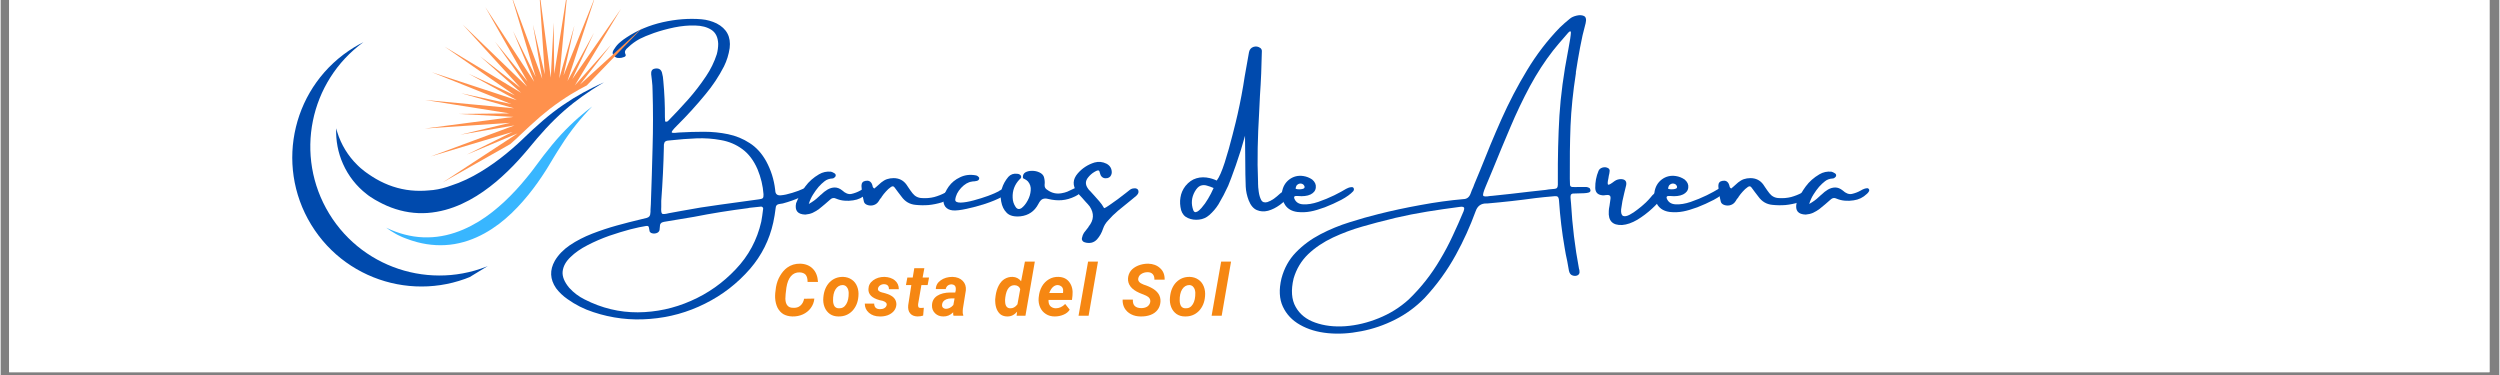 <svg version="1.0" preserveAspectRatio="xMidYMid meet" height="45" viewBox="0 0 224.88 33.75" zoomAndPan="magnify" width="300" xmlns:xlink="http://www.w3.org/1999/xlink" xmlns="http://www.w3.org/2000/svg"><rect x="0" y="0" width="224.88" height="33.75" fill="#808080" stroke="none"/><defs><g></g><clipPath id="d93844f136"><path clip-rule="nonzero" d="M 0.766 0 L 223.992 0 L 223.992 33.5 L 0.766 33.5 Z M 0.766 0"></path></clipPath><clipPath id="2d467bb076"><path clip-rule="nonzero" d="M 30 7 L 55 7 L 55 20 L 30 20 Z M 30 7"></path></clipPath><clipPath id="b0c8fc6458"><path clip-rule="nonzero" d="M 21.895 10.297 L 51.766 -7.922 L 63.785 11.781 L 33.91 30 Z M 21.895 10.297"></path></clipPath><clipPath id="a88f87a479"><path clip-rule="nonzero" d="M 21.895 10.297 L 51.766 -7.922 L 63.785 11.781 L 33.91 30 Z M 21.895 10.297"></path></clipPath><clipPath id="f2f0ef2846"><path clip-rule="nonzero" d="M 34 9 L 54 9 L 54 23 L 34 23 Z M 34 9"></path></clipPath><clipPath id="e3fbdc8720"><path clip-rule="nonzero" d="M 21.895 10.297 L 51.766 -7.922 L 63.785 11.781 L 33.91 30 Z M 21.895 10.297"></path></clipPath><clipPath id="6ecfbcd2e3"><path clip-rule="nonzero" d="M 21.895 10.297 L 51.766 -7.922 L 63.785 11.781 L 33.91 30 Z M 21.895 10.297"></path></clipPath><clipPath id="b5982e6605"><path clip-rule="nonzero" d="M 38 0 L 58 0 L 58 17 L 38 17 Z M 38 0"></path></clipPath><clipPath id="3feaa18775"><path clip-rule="nonzero" d="M 21.895 10.297 L 51.766 -7.922 L 63.785 11.781 L 33.91 30 Z M 21.895 10.297"></path></clipPath><clipPath id="0856ef2644"><path clip-rule="nonzero" d="M 21.895 10.297 L 51.766 -7.922 L 63.785 11.781 L 33.91 30 Z M 21.895 10.297"></path></clipPath><clipPath id="e11e0e3976"><path clip-rule="nonzero" d="M 26 3 L 45 3 L 45 26 L 26 26 Z M 26 3"></path></clipPath><clipPath id="10a776916d"><path clip-rule="nonzero" d="M 21.895 10.297 L 51.766 -7.922 L 63.785 11.781 L 33.91 30 Z M 21.895 10.297"></path></clipPath><clipPath id="f538dff6af"><path clip-rule="nonzero" d="M 21.895 10.297 L 51.766 -7.922 L 63.785 11.781 L 33.91 30 Z M 21.895 10.297"></path></clipPath></defs><g clip-path="url(#d93844f136)"><path fill-rule="nonzero" fill-opacity="1" d="M 0.766 0 L 224.113 0 L 224.113 33.5 L 0.766 33.5 Z M 0.766 0" fill="#ffffff"></path><path fill-rule="nonzero" fill-opacity="1" d="M 0.766 0 L 224.113 0 L 224.113 33.5 L 0.766 33.5 Z M 0.766 0" fill="#ffffff"></path></g><g fill-opacity="1" fill="#004aad"><g transform="translate(55.344, 20.062)"><g><path d="M 17.328 -3.109 C 17.391 -3.023 17.391 -2.914 17.328 -2.781 C 17.266 -2.645 17.008 -2.477 16.562 -2.281 C 16.125 -2.082 15.617 -1.906 15.047 -1.75 C 14.953 -1.738 14.852 -1.723 14.75 -1.703 C 14.531 -1.68 14.414 -1.562 14.406 -1.344 C 14.352 -0.895 14.281 -0.457 14.188 -0.031 C 13.844 1.531 13.148 2.914 12.109 4.125 C 10.961 5.445 9.609 6.492 8.047 7.266 C 6.492 8.047 4.844 8.504 3.094 8.641 C 1.352 8.785 -0.344 8.582 -2 8.031 C -2.844 7.758 -3.617 7.367 -4.328 6.859 C -4.734 6.578 -5.078 6.25 -5.359 5.875 C -5.91 5.07 -5.945 4.25 -5.469 3.406 C -5.156 2.875 -4.703 2.406 -4.109 2 C -3.516 1.602 -2.848 1.258 -2.109 0.969 C -1.379 0.688 -0.641 0.441 0.109 0.234 C 0.867 0.023 1.578 -0.156 2.234 -0.312 C 2.43 -0.363 2.625 -0.41 2.812 -0.453 C 3.02 -0.516 3.125 -0.648 3.125 -0.859 C 3.125 -0.898 3.129 -0.945 3.141 -1 C 3.141 -1.062 3.141 -1.117 3.141 -1.172 C 3.148 -1.336 3.16 -1.508 3.172 -1.688 C 3.234 -3.383 3.285 -5.082 3.328 -6.781 C 3.379 -8.477 3.379 -10.176 3.328 -11.875 C 3.328 -12.195 3.305 -12.52 3.266 -12.844 C 3.242 -13.02 3.223 -13.195 3.203 -13.375 C 3.18 -13.656 3.273 -13.82 3.484 -13.875 C 3.848 -13.957 4.078 -13.844 4.172 -13.531 C 4.242 -13.281 4.285 -13.02 4.297 -12.75 C 4.398 -11.676 4.445 -10.598 4.438 -9.516 C 4.438 -9.43 4.441 -9.344 4.453 -9.25 C 4.453 -9.207 4.453 -9.172 4.453 -9.141 C 4.504 -9.109 4.551 -9.098 4.594 -9.109 C 4.633 -9.117 4.672 -9.133 4.703 -9.156 C 5.328 -9.789 5.93 -10.438 6.516 -11.094 C 7.098 -11.75 7.641 -12.453 8.141 -13.203 C 8.555 -13.816 8.879 -14.477 9.109 -15.188 C 9.191 -15.5 9.234 -15.812 9.234 -16.125 C 9.211 -16.707 9.008 -17.125 8.625 -17.375 C 8.238 -17.625 7.75 -17.754 7.156 -17.766 C 6.562 -17.785 5.938 -17.727 5.281 -17.594 C 4.625 -17.457 4.016 -17.289 3.453 -17.094 C 2.898 -16.895 2.473 -16.719 2.172 -16.562 C 1.785 -16.352 1.441 -16.102 1.141 -15.812 C 1.129 -15.812 1.117 -15.801 1.109 -15.781 C 1.004 -15.707 0.926 -15.617 0.875 -15.516 C 0.82 -15.41 0.832 -15.285 0.906 -15.141 C 0.926 -15.086 0.914 -15.039 0.875 -15 C 0.832 -14.957 0.785 -14.93 0.734 -14.922 C 0.609 -14.867 0.477 -14.844 0.344 -14.844 C 0.113 -14.82 -0.066 -14.91 -0.203 -15.109 C -0.266 -15.211 -0.281 -15.312 -0.25 -15.406 C -0.219 -15.5 -0.172 -15.586 -0.109 -15.672 C -0.109 -15.68 -0.102 -15.688 -0.094 -15.688 C 0.039 -15.906 0.203 -16.094 0.391 -16.25 C 0.578 -16.414 0.781 -16.566 1 -16.703 C 1.957 -17.336 3.035 -17.789 4.234 -18.062 C 5.43 -18.332 6.598 -18.422 7.734 -18.328 C 8.211 -18.285 8.664 -18.16 9.094 -17.953 C 10 -17.484 10.391 -16.742 10.266 -15.734 C 10.18 -15.148 10.008 -14.598 9.75 -14.078 C 9.289 -13.18 8.734 -12.344 8.078 -11.562 C 7.273 -10.582 6.422 -9.645 5.516 -8.75 C 5.191 -8.426 5.035 -8.227 5.047 -8.156 C 5.066 -8.094 5.238 -8.082 5.562 -8.125 C 5.625 -8.125 5.695 -8.129 5.781 -8.141 C 6.488 -8.18 7.211 -8.203 7.953 -8.203 C 8.703 -8.203 9.426 -8.129 10.125 -7.984 C 10.832 -7.836 11.477 -7.57 12.062 -7.188 C 12.656 -6.812 13.148 -6.27 13.547 -5.562 C 13.984 -4.758 14.254 -3.906 14.359 -3 C 14.367 -2.945 14.375 -2.895 14.375 -2.844 C 14.406 -2.582 14.566 -2.461 14.859 -2.484 C 15.148 -2.504 15.492 -2.578 15.891 -2.703 C 16.297 -2.828 16.617 -2.945 16.859 -3.062 C 17.109 -3.176 17.266 -3.191 17.328 -3.109 Z M 13.281 -1.266 C 13.289 -1.328 13.273 -1.375 13.234 -1.406 C 13.203 -1.445 13.156 -1.469 13.094 -1.469 C 12.738 -1.438 12.391 -1.398 12.047 -1.359 C 12.004 -1.348 11.957 -1.336 11.906 -1.328 C 10.25 -1.117 8.633 -0.859 7.062 -0.547 C 6.164 -0.391 5.258 -0.238 4.344 -0.094 C 4.094 -0.051 3.973 0.094 3.984 0.344 C 3.973 0.457 3.961 0.562 3.953 0.656 C 3.91 0.789 3.816 0.879 3.672 0.922 C 3.516 0.973 3.359 0.969 3.203 0.906 C 3.129 0.863 3.082 0.816 3.062 0.766 C 3.051 0.711 3.039 0.656 3.031 0.594 C 3.031 0.562 3.023 0.535 3.016 0.516 C 3.004 0.398 2.977 0.328 2.938 0.297 C 2.895 0.266 2.82 0.258 2.719 0.281 C 2.375 0.332 1.91 0.43 1.328 0.578 C 0.742 0.734 0.113 0.926 -0.562 1.156 C -1.238 1.395 -1.891 1.676 -2.516 2 C -3.141 2.32 -3.656 2.68 -4.062 3.078 C -4.477 3.473 -4.711 3.898 -4.766 4.359 C -4.816 4.816 -4.617 5.312 -4.172 5.844 C -3.773 6.281 -3.312 6.629 -2.781 6.891 C -1.25 7.672 0.344 8.055 2 8.047 C 3.656 8.035 5.25 7.691 6.781 7.016 C 8.312 6.348 9.656 5.398 10.812 4.172 C 11.969 2.961 12.734 1.535 13.109 -0.109 C 13.172 -0.453 13.223 -0.805 13.266 -1.172 C 13.266 -1.203 13.27 -1.234 13.281 -1.266 Z M 12.922 -2.125 C 13.086 -2.145 13.195 -2.18 13.25 -2.234 C 13.301 -2.297 13.32 -2.41 13.312 -2.578 C 13.258 -3.336 13.082 -4.082 12.781 -4.812 C 12.438 -5.613 11.977 -6.223 11.406 -6.641 C 10.844 -7.055 10.203 -7.328 9.484 -7.453 C 8.773 -7.586 8.035 -7.641 7.266 -7.609 C 6.504 -7.578 5.754 -7.52 5.016 -7.438 C 4.898 -7.426 4.789 -7.414 4.688 -7.406 C 4.531 -7.383 4.43 -7.32 4.391 -7.219 C 4.348 -7.113 4.332 -6.992 4.344 -6.859 C 4.344 -6.836 4.344 -6.82 4.344 -6.812 C 4.312 -5.281 4.234 -3.672 4.109 -1.984 C 4.109 -1.973 4.109 -1.945 4.109 -1.906 C 4.109 -1.789 4.109 -1.633 4.109 -1.438 C 4.086 -1.094 4.113 -0.891 4.188 -0.828 C 4.258 -0.773 4.461 -0.789 4.797 -0.875 C 5.172 -0.938 5.539 -1.004 5.906 -1.078 C 7.062 -1.297 8.227 -1.484 9.406 -1.641 C 10.57 -1.797 11.742 -1.957 12.922 -2.125 Z M 12.922 -2.125"></path></g></g></g><g fill-opacity="1" fill="#004aad"><g transform="translate(72.291, 20.062)"><g><path d="M 5.688 -3.125 C 5.727 -3.113 5.758 -3.098 5.781 -3.078 C 5.801 -3.066 5.82 -3.031 5.844 -2.969 C 5.852 -2.914 5.832 -2.852 5.781 -2.781 C 5.727 -2.707 5.676 -2.648 5.625 -2.609 C 5.289 -2.285 4.895 -2.094 4.438 -2.031 C 4.176 -1.988 3.914 -1.977 3.656 -2 C 3.395 -2.02 3.141 -2.082 2.891 -2.188 C 2.703 -2.281 2.531 -2.254 2.375 -2.109 C 2.051 -1.816 1.711 -1.531 1.359 -1.25 C 1.172 -1.113 0.977 -1 0.781 -0.906 C 0.582 -0.82 0.363 -0.77 0.125 -0.75 C -0.562 -0.77 -0.836 -1.109 -0.703 -1.766 C -0.691 -1.797 -0.68 -1.82 -0.672 -1.844 C -0.461 -2.375 -0.195 -2.852 0.125 -3.281 C 0.445 -3.719 0.859 -4.082 1.359 -4.375 C 1.691 -4.57 2.051 -4.648 2.438 -4.609 C 2.531 -4.586 2.625 -4.547 2.719 -4.484 C 2.832 -4.43 2.879 -4.348 2.859 -4.234 C 2.848 -4.191 2.828 -4.156 2.797 -4.125 C 2.773 -4.102 2.75 -4.082 2.719 -4.062 C 2.695 -4.039 2.672 -4.023 2.641 -4.016 C 2.617 -4.004 2.598 -4 2.578 -4 C 2.297 -3.988 2.055 -3.906 1.859 -3.75 C 1.672 -3.602 1.492 -3.438 1.328 -3.25 C 1.148 -3.039 0.984 -2.812 0.828 -2.562 C 0.672 -2.32 0.539 -2.035 0.438 -1.703 C 0.801 -1.91 1.086 -2.117 1.297 -2.328 C 1.336 -2.367 1.383 -2.41 1.438 -2.453 C 1.469 -2.492 1.504 -2.523 1.547 -2.547 C 1.723 -2.723 1.914 -2.875 2.125 -3 C 2.344 -3.125 2.562 -3.188 2.781 -3.188 C 3.008 -3.188 3.234 -3.098 3.453 -2.922 C 3.734 -2.66 4.008 -2.555 4.281 -2.609 C 4.562 -2.672 4.82 -2.77 5.062 -2.906 C 5.301 -3.051 5.508 -3.125 5.688 -3.125 Z M 5.688 -3.125"></path></g></g></g><g fill-opacity="1" fill="#004aad"><g transform="translate(77.549, 20.062)"><g><path d="M 8.203 -2.922 C 8.254 -2.91 8.301 -2.895 8.344 -2.875 C 8.395 -2.852 8.426 -2.805 8.438 -2.734 C 8.457 -2.617 8.422 -2.531 8.328 -2.469 C 7.961 -2.207 7.566 -2 7.141 -1.844 C 6.754 -1.727 6.363 -1.648 5.969 -1.609 C 5.582 -1.578 5.188 -1.582 4.781 -1.625 C 4.258 -1.676 3.844 -1.922 3.531 -2.359 C 3.426 -2.492 3.32 -2.629 3.219 -2.766 C 3.125 -2.898 3.02 -3.039 2.906 -3.188 C 2.82 -3.312 2.711 -3.328 2.578 -3.234 C 2.41 -3.117 2.258 -2.984 2.125 -2.828 C 1.988 -2.68 1.863 -2.523 1.75 -2.359 C 1.738 -2.336 1.727 -2.316 1.719 -2.297 C 1.676 -2.242 1.629 -2.188 1.578 -2.125 C 1.523 -2.02 1.461 -1.926 1.391 -1.844 C 1.273 -1.707 1.117 -1.617 0.922 -1.578 C 0.734 -1.547 0.555 -1.566 0.391 -1.641 C 0.254 -1.703 0.172 -1.797 0.141 -1.922 C 0.023 -2.391 -0.047 -2.859 -0.078 -3.328 C -0.078 -3.586 0.035 -3.738 0.266 -3.781 C 0.547 -3.844 0.742 -3.754 0.859 -3.516 C 0.879 -3.484 0.895 -3.441 0.906 -3.391 C 0.914 -3.328 0.93 -3.27 0.953 -3.219 C 0.973 -3.176 1.016 -3.133 1.078 -3.094 C 1.148 -3.156 1.219 -3.211 1.281 -3.266 C 1.426 -3.398 1.566 -3.523 1.703 -3.641 C 1.867 -3.773 2.039 -3.875 2.219 -3.938 C 2.406 -4 2.602 -4.031 2.812 -4.031 C 3.301 -4.031 3.688 -3.836 3.969 -3.453 C 4.02 -3.367 4.07 -3.289 4.125 -3.219 C 4.25 -3.031 4.379 -2.848 4.516 -2.672 C 4.734 -2.391 5.023 -2.242 5.391 -2.234 C 5.766 -2.211 6.125 -2.242 6.469 -2.328 C 6.812 -2.422 7.141 -2.551 7.453 -2.719 C 7.473 -2.727 7.488 -2.738 7.5 -2.75 C 7.602 -2.812 7.711 -2.863 7.828 -2.906 C 7.941 -2.945 8.066 -2.953 8.203 -2.922 Z M 8.203 -2.922"></path></g></g></g><g fill-opacity="1" fill="#004aad"><g transform="translate(85.209, 20.062)"><g><path d="M 4.609 -2.844 C 4.629 -2.852 4.641 -2.863 4.641 -2.875 C 4.742 -2.938 4.859 -3 4.984 -3.062 C 5.109 -3.125 5.219 -3.148 5.312 -3.141 C 5.414 -3.141 5.473 -3.07 5.484 -2.938 C 5.484 -2.75 5.281 -2.547 4.875 -2.328 C 4.477 -2.117 3.988 -1.914 3.406 -1.719 C 2.82 -1.531 2.258 -1.379 1.719 -1.266 C 1.176 -1.148 0.766 -1.102 0.484 -1.125 C 0.18 -1.156 -0.039 -1.266 -0.188 -1.453 C -0.332 -1.648 -0.391 -1.906 -0.359 -2.219 C -0.297 -2.562 -0.141 -2.91 0.109 -3.266 C 0.367 -3.629 0.711 -3.91 1.141 -4.109 C 1.566 -4.316 2.035 -4.375 2.547 -4.281 C 2.629 -4.27 2.695 -4.238 2.75 -4.188 C 2.781 -4.164 2.805 -4.141 2.828 -4.109 C 2.859 -4.078 2.867 -4.039 2.859 -4 C 2.848 -3.883 2.773 -3.812 2.641 -3.781 C 2.516 -3.75 2.395 -3.734 2.281 -3.734 C 2.25 -3.734 2.223 -3.727 2.203 -3.719 C 1.867 -3.676 1.547 -3.488 1.234 -3.156 C 0.922 -2.82 0.742 -2.461 0.703 -2.078 C 0.703 -1.91 0.863 -1.828 1.188 -1.828 C 1.52 -1.836 1.914 -1.906 2.375 -2.031 C 2.832 -2.156 3.266 -2.289 3.672 -2.438 C 4.086 -2.594 4.398 -2.727 4.609 -2.844 Z M 4.609 -2.844"></path></g></g></g><g fill-opacity="1" fill="#004aad"><g transform="translate(90.126, 20.062)"><g><path d="M 6.875 -3.25 C 7.031 -3.27 7.125 -3.266 7.156 -3.234 C 7.195 -3.203 7.207 -3.145 7.188 -3.062 C 7.176 -2.914 7.113 -2.785 7 -2.672 C 6.895 -2.566 6.754 -2.473 6.578 -2.391 C 6.172 -2.191 5.77 -2.078 5.375 -2.047 C 4.988 -2.016 4.582 -2.051 4.156 -2.156 C 3.969 -2.207 3.805 -2.207 3.672 -2.156 C 3.535 -2.113 3.398 -1.961 3.266 -1.703 C 2.922 -1.047 2.383 -0.676 1.656 -0.594 C 1.094 -0.539 0.68 -0.645 0.422 -0.906 C 0.16 -1.164 -0.004 -1.504 -0.078 -1.922 C -0.16 -2.336 -0.141 -2.727 -0.016 -3.094 C 0.098 -3.469 0.289 -3.816 0.562 -4.141 C 0.77 -4.367 1.031 -4.461 1.344 -4.422 C 1.488 -4.422 1.602 -4.367 1.688 -4.266 C 1.727 -4.191 1.734 -4.125 1.703 -4.062 C 1.68 -4.008 1.641 -3.961 1.578 -3.922 C 1.129 -3.453 0.922 -2.898 0.953 -2.266 C 0.961 -1.961 1.051 -1.688 1.219 -1.438 C 1.363 -1.227 1.547 -1.195 1.766 -1.344 C 1.973 -1.508 2.156 -1.738 2.312 -2.031 C 2.469 -2.32 2.555 -2.617 2.578 -2.922 C 2.609 -3.234 2.523 -3.504 2.328 -3.734 C 2.234 -3.828 2.141 -3.895 2.047 -3.938 C 2.004 -3.957 1.961 -3.977 1.922 -4 C 1.891 -4.02 1.875 -4.051 1.875 -4.094 C 1.863 -4.301 1.938 -4.453 2.094 -4.547 C 2.258 -4.641 2.461 -4.688 2.703 -4.688 C 2.941 -4.688 3.16 -4.641 3.359 -4.547 C 3.566 -4.453 3.703 -4.316 3.766 -4.141 C 3.836 -3.898 3.859 -3.66 3.828 -3.422 C 3.816 -3.223 3.898 -3.07 4.078 -2.969 C 4.461 -2.688 4.891 -2.586 5.359 -2.672 C 5.547 -2.703 5.719 -2.75 5.875 -2.812 C 6.039 -2.883 6.195 -2.957 6.344 -3.031 C 6.531 -3.133 6.707 -3.207 6.875 -3.25 Z M 6.875 -3.25"></path></g></g></g><g fill-opacity="1" fill="#004aad"><g transform="translate(96.669, 20.062)"><g><path d="M 5.484 -3.109 C 5.641 -3.078 5.723 -2.988 5.734 -2.844 C 5.754 -2.707 5.68 -2.566 5.516 -2.422 C 5.359 -2.285 5.207 -2.16 5.062 -2.047 C 4.695 -1.742 4.305 -1.426 3.891 -1.094 C 3.566 -0.82 3.27 -0.531 3 -0.219 C 2.789 0 2.641 0.242 2.547 0.516 C 2.43 0.879 2.25 1.203 2 1.484 C 1.852 1.641 1.688 1.738 1.5 1.781 C 1.312 1.82 1.113 1.812 0.906 1.75 C 0.812 1.727 0.738 1.676 0.688 1.594 C 0.633 1.52 0.625 1.43 0.656 1.328 C 0.688 1.172 0.742 1.023 0.828 0.891 C 0.953 0.723 1.082 0.555 1.219 0.391 C 1.227 0.367 1.238 0.348 1.25 0.328 C 1.727 -0.254 1.758 -0.859 1.344 -1.484 C 1.238 -1.617 1.125 -1.75 1 -1.875 C 0.957 -1.926 0.914 -1.973 0.875 -2.016 C 0.801 -2.109 0.723 -2.195 0.641 -2.281 C 0.484 -2.438 0.332 -2.609 0.188 -2.797 C -0.219 -3.367 -0.191 -3.922 0.266 -4.453 C 0.672 -4.922 1.176 -5.25 1.781 -5.438 C 2.145 -5.539 2.504 -5.504 2.859 -5.328 C 3.191 -5.148 3.348 -4.867 3.328 -4.484 C 3.285 -4.234 3.156 -4.082 2.938 -4.031 C 2.656 -3.977 2.453 -4.066 2.328 -4.297 C 2.297 -4.391 2.27 -4.469 2.25 -4.531 C 2.238 -4.602 2.219 -4.656 2.188 -4.688 C 2.156 -4.727 2.109 -4.738 2.047 -4.719 C 1.984 -4.707 1.883 -4.66 1.75 -4.578 C 1.539 -4.453 1.359 -4.289 1.203 -4.094 C 0.953 -3.789 0.938 -3.473 1.156 -3.141 C 1.227 -3.023 1.312 -2.926 1.406 -2.844 C 1.508 -2.727 1.609 -2.617 1.703 -2.516 C 1.879 -2.328 2.047 -2.141 2.203 -1.953 C 2.367 -1.766 2.516 -1.555 2.641 -1.328 C 2.734 -1.348 2.891 -1.438 3.109 -1.594 C 3.336 -1.75 3.586 -1.926 3.859 -2.125 C 4.129 -2.332 4.375 -2.52 4.594 -2.688 C 4.77 -2.832 4.895 -2.93 4.969 -2.984 C 5.031 -3.035 5.109 -3.07 5.203 -3.094 C 5.297 -3.113 5.391 -3.117 5.484 -3.109 Z M 5.484 -3.109"></path></g></g></g><g fill-opacity="1" fill="#004aad"><g transform="translate(101.567, 20.062)"><g></g></g></g><g fill-opacity="1" fill="#004aad"><g transform="translate(106.477, 20.062)"><g><path d="M 9.438 -3.125 C 9.57 -3.094 9.633 -3.008 9.625 -2.875 C 9.625 -2.75 9.582 -2.625 9.5 -2.5 C 9.281 -2.164 9 -1.875 8.656 -1.625 C 8.312 -1.375 7.957 -1.195 7.594 -1.094 C 7.227 -1 6.891 -1.02 6.578 -1.156 C 6.266 -1.289 6.02 -1.582 5.844 -2.031 C 5.688 -2.438 5.598 -2.848 5.578 -3.266 C 5.566 -3.41 5.555 -3.773 5.547 -4.359 C 5.547 -4.941 5.539 -5.551 5.531 -6.188 C 5.52 -6.82 5.516 -7.301 5.516 -7.625 C 5.516 -7.77 5.516 -7.844 5.516 -7.844 C 5.285 -6.988 5.008 -6.102 4.688 -5.188 C 4.363 -4.27 4.133 -3.656 4 -3.344 C 3.738 -2.77 3.445 -2.211 3.125 -1.672 C 2.895 -1.305 2.617 -0.984 2.297 -0.703 C 2.035 -0.473 1.727 -0.336 1.375 -0.297 C 1.02 -0.254 0.688 -0.301 0.375 -0.438 C 0.07 -0.57 -0.129 -0.805 -0.234 -1.141 C -0.336 -1.535 -0.359 -1.914 -0.297 -2.281 C -0.242 -2.656 -0.094 -3.004 0.156 -3.328 C 0.445 -3.68 0.773 -3.91 1.141 -4.016 C 1.516 -4.129 1.914 -4.133 2.344 -4.031 C 2.477 -4 2.613 -3.957 2.75 -3.906 C 2.82 -3.875 2.895 -3.844 2.969 -3.812 C 3.188 -4.094 3.426 -4.633 3.688 -5.438 C 3.945 -6.25 4.18 -7.078 4.391 -7.922 C 4.609 -8.766 4.758 -9.379 4.844 -9.766 C 5.102 -10.91 5.316 -12.047 5.484 -13.172 C 5.609 -13.898 5.738 -14.633 5.875 -15.375 C 5.926 -15.613 6.062 -15.77 6.281 -15.844 C 6.5 -15.914 6.707 -15.879 6.906 -15.734 C 6.988 -15.66 7.031 -15.57 7.031 -15.469 C 7.008 -14.133 6.953 -12.797 6.859 -11.453 C 6.828 -10.898 6.801 -10.363 6.781 -9.844 C 6.719 -8.812 6.676 -7.781 6.656 -6.75 C 6.633 -5.727 6.645 -4.703 6.688 -3.672 C 6.688 -3.629 6.688 -3.586 6.688 -3.547 C 6.688 -3.336 6.707 -3.086 6.75 -2.797 C 6.789 -2.516 6.863 -2.27 6.969 -2.062 C 7.082 -1.863 7.27 -1.801 7.531 -1.875 C 7.719 -1.938 7.91 -2.035 8.109 -2.172 C 8.305 -2.316 8.492 -2.473 8.672 -2.641 C 8.836 -2.773 8.984 -2.891 9.109 -2.984 C 9.242 -3.086 9.352 -3.133 9.438 -3.125 Z M 1.594 -1.344 C 1.82 -1.602 2.02 -1.879 2.188 -2.172 C 2.363 -2.461 2.531 -2.785 2.688 -3.141 C 2.477 -3.234 2.273 -3.305 2.078 -3.359 C 1.879 -3.422 1.688 -3.414 1.5 -3.344 C 1.32 -3.27 1.156 -3.098 1 -2.828 C 0.695 -2.285 0.648 -1.723 0.859 -1.141 C 0.91 -1.016 0.984 -0.957 1.078 -0.969 C 1.18 -0.988 1.281 -1.039 1.375 -1.125 C 1.469 -1.207 1.539 -1.281 1.594 -1.344 Z M 1.594 -1.344"></path></g></g></g><g fill-opacity="1" fill="#004aad"><g transform="translate(115.41, 20.062)"><g><path d="M 1.328 -2.422 C 1.316 -2.422 1.305 -2.422 1.297 -2.422 C 1.297 -2.422 1.301 -2.422 1.312 -2.422 C 1.312 -2.422 1.316 -2.422 1.328 -2.422 Z M 5.672 -3.062 C 5.711 -3.082 5.781 -3.113 5.875 -3.156 C 5.977 -3.195 6.078 -3.219 6.172 -3.219 C 6.266 -3.227 6.328 -3.195 6.359 -3.125 C 6.391 -3.07 6.395 -3.02 6.375 -2.969 C 6.363 -2.914 6.344 -2.875 6.312 -2.844 C 6.082 -2.594 5.727 -2.336 5.25 -2.078 C 4.77 -1.828 4.273 -1.602 3.766 -1.406 C 3.254 -1.219 2.828 -1.094 2.484 -1.031 C 2.098 -0.957 1.703 -0.941 1.297 -0.984 C 0.805 -1.047 0.441 -1.25 0.203 -1.594 C -0.035 -1.938 -0.133 -2.32 -0.094 -2.75 C -0.02 -3.238 0.195 -3.625 0.562 -3.906 C 0.938 -4.188 1.359 -4.289 1.828 -4.219 C 2.117 -4.176 2.383 -4.07 2.625 -3.906 C 2.875 -3.695 2.984 -3.457 2.953 -3.188 C 2.93 -2.914 2.773 -2.707 2.484 -2.562 C 2.328 -2.488 2.156 -2.441 1.969 -2.422 C 1.789 -2.398 1.578 -2.398 1.328 -2.422 C 1.328 -2.422 1.316 -2.422 1.297 -2.422 C 1.285 -2.422 1.266 -2.422 1.234 -2.422 C 1.211 -2.422 1.188 -2.422 1.156 -2.422 C 1.082 -2.422 1.035 -2.398 1.016 -2.359 C 0.992 -2.316 0.992 -2.266 1.016 -2.203 C 1.148 -1.867 1.414 -1.691 1.812 -1.672 C 2.219 -1.648 2.672 -1.723 3.172 -1.891 C 3.68 -2.066 4.16 -2.266 4.609 -2.484 C 5.066 -2.711 5.422 -2.906 5.672 -3.062 Z M 1.312 -3.453 C 1.25 -3.41 1.207 -3.359 1.188 -3.297 C 1.164 -3.234 1.148 -3.18 1.141 -3.141 C 1.141 -3.098 1.145 -3.07 1.156 -3.062 C 1.176 -3.062 1.227 -3.051 1.312 -3.031 C 1.406 -3.02 1.504 -3.02 1.609 -3.031 C 1.711 -3.039 1.797 -3.062 1.859 -3.094 C 1.93 -3.133 1.957 -3.195 1.938 -3.281 C 1.895 -3.414 1.805 -3.5 1.672 -3.531 C 1.547 -3.562 1.426 -3.535 1.312 -3.453 Z M 1.312 -3.453"></path></g></g></g><g fill-opacity="1" fill="#004aad"><g transform="translate(121.146, 20.062)"><g><path d="M 21.844 -3.141 C 21.875 -3.117 21.895 -3.086 21.906 -3.047 C 21.926 -3.004 21.938 -2.969 21.938 -2.938 C 21.945 -2.844 21.895 -2.773 21.781 -2.734 C 21.676 -2.703 21.535 -2.68 21.359 -2.672 C 21.18 -2.66 21.004 -2.656 20.828 -2.656 C 20.609 -2.656 20.445 -2.648 20.344 -2.641 C 20.238 -2.617 20.176 -2.566 20.156 -2.484 C 20.133 -2.41 20.133 -2.281 20.156 -2.094 C 20.164 -2 20.176 -1.883 20.188 -1.75 C 20.301 0.227 20.539 2.191 20.906 4.141 C 20.914 4.18 20.926 4.211 20.938 4.234 C 20.945 4.305 20.953 4.379 20.953 4.453 C 20.941 4.586 20.867 4.68 20.734 4.734 C 20.598 4.785 20.453 4.781 20.297 4.719 C 20.148 4.664 20.051 4.531 20 4.312 C 19.945 4.02 19.895 3.727 19.844 3.438 C 19.75 3.031 19.672 2.625 19.609 2.219 C 19.367 0.832 19.203 -0.555 19.109 -1.953 C 19.098 -2.172 19.055 -2.305 18.984 -2.359 C 18.922 -2.41 18.781 -2.422 18.562 -2.391 C 18.031 -2.348 17.504 -2.297 16.984 -2.234 C 15.547 -2.035 14.102 -1.875 12.656 -1.75 C 12.645 -1.75 12.633 -1.75 12.625 -1.75 C 12.602 -1.75 12.582 -1.75 12.562 -1.75 C 12.082 -1.758 11.758 -1.52 11.594 -1.031 C 11.102 0.312 10.516 1.609 9.828 2.859 C 9.047 4.285 8.102 5.586 7 6.766 C 6.227 7.555 5.348 8.203 4.359 8.703 C 3.367 9.203 2.348 9.551 1.297 9.75 C 0.254 9.957 -0.742 10.016 -1.703 9.922 C -2.66 9.828 -3.492 9.578 -4.203 9.172 C -4.91 8.773 -5.426 8.227 -5.75 7.531 C -6.07 6.844 -6.113 6 -5.875 5 C -5.633 4.082 -5.203 3.301 -4.578 2.656 C -3.953 2.008 -3.211 1.461 -2.359 1.016 C -1.516 0.578 -0.641 0.219 0.266 -0.062 C 1.18 -0.352 2.047 -0.598 2.859 -0.797 C 4.047 -1.098 5.305 -1.367 6.641 -1.609 C 7.984 -1.859 9.27 -2.035 10.5 -2.141 C 10.812 -2.148 11.023 -2.312 11.141 -2.625 C 11.211 -2.832 11.297 -3.035 11.391 -3.234 C 11.422 -3.328 11.453 -3.41 11.484 -3.484 C 11.66 -3.91 11.836 -4.336 12.016 -4.766 C 12.609 -6.273 13.242 -7.797 13.922 -9.328 C 14.609 -10.867 15.379 -12.344 16.234 -13.75 C 17.086 -15.164 18.07 -16.445 19.188 -17.594 C 19.469 -17.863 19.766 -18.125 20.078 -18.375 C 20.223 -18.5 20.426 -18.594 20.688 -18.656 C 20.945 -18.719 21.164 -18.707 21.344 -18.625 C 21.531 -18.539 21.582 -18.32 21.5 -17.969 C 21.301 -17.25 21.133 -16.52 21 -15.781 C 20.863 -15.051 20.738 -14.316 20.625 -13.578 C 20.625 -13.535 20.625 -13.5 20.625 -13.469 C 20.363 -11.789 20.203 -10.211 20.141 -8.734 C 20.086 -7.254 20.066 -5.672 20.078 -3.984 C 20.078 -3.805 20.082 -3.625 20.094 -3.438 C 20.102 -3.312 20.172 -3.242 20.297 -3.234 C 20.492 -3.223 20.688 -3.223 20.875 -3.234 C 21.102 -3.242 21.332 -3.242 21.562 -3.234 C 21.664 -3.223 21.758 -3.191 21.844 -3.141 Z M 10.516 -1.047 C 10.586 -1.242 10.594 -1.363 10.531 -1.406 C 10.469 -1.457 10.336 -1.469 10.141 -1.438 C 9.172 -1.312 8.203 -1.172 7.234 -1.016 C 6.273 -0.859 5.32 -0.672 4.375 -0.453 C 4.238 -0.41 4.098 -0.375 3.953 -0.344 C 3.16 -0.156 2.312 0.066 1.406 0.328 C 0.5 0.586 -0.379 0.914 -1.234 1.312 C -2.098 1.719 -2.844 2.219 -3.469 2.812 C -4.094 3.414 -4.531 4.145 -4.781 5 C -5.031 6.051 -4.969 6.906 -4.594 7.562 C -4.227 8.219 -3.645 8.688 -2.844 8.969 C -2.039 9.258 -1.133 9.367 -0.125 9.297 C 0.875 9.223 1.875 8.984 2.875 8.578 C 3.883 8.172 4.785 7.609 5.578 6.891 C 6.68 5.828 7.625 4.629 8.406 3.297 C 8.82 2.609 9.195 1.898 9.531 1.172 C 9.875 0.441 10.203 -0.297 10.516 -1.047 Z M 19.922 -15.5 C 19.922 -15.52 19.926 -15.547 19.938 -15.578 C 19.969 -15.734 20.004 -15.941 20.047 -16.203 C 20.098 -16.461 20.133 -16.695 20.156 -16.906 C 20.188 -17.094 20.18 -17.203 20.141 -17.234 C 20.098 -17.273 20 -17.203 19.844 -17.016 C 19.75 -16.91 19.656 -16.801 19.562 -16.688 C 19.219 -16.301 18.883 -15.906 18.562 -15.5 C 17.82 -14.551 17.129 -13.484 16.484 -12.297 C 15.848 -11.109 15.258 -9.875 14.719 -8.594 C 14.176 -7.32 13.66 -6.082 13.172 -4.875 C 12.941 -4.312 12.719 -3.773 12.5 -3.266 C 12.312 -2.816 12.238 -2.547 12.281 -2.453 C 12.332 -2.367 12.539 -2.359 12.906 -2.422 C 12.957 -2.422 13.023 -2.426 13.109 -2.438 C 14.223 -2.551 15.336 -2.676 16.453 -2.812 C 16.93 -2.863 17.41 -2.914 17.891 -2.969 C 17.992 -2.988 18.094 -3.004 18.188 -3.016 C 18.352 -3.035 18.52 -3.051 18.688 -3.062 C 18.801 -3.07 18.879 -3.102 18.922 -3.156 C 18.973 -3.219 19 -3.312 19 -3.438 C 19 -3.52 19 -3.602 19 -3.688 C 19 -3.738 19 -3.785 19 -3.828 C 18.988 -5.891 19.035 -7.828 19.141 -9.641 C 19.254 -11.453 19.516 -13.406 19.922 -15.5 Z M 19.922 -15.5"></path></g></g></g><g fill-opacity="1" fill="#004aad"><g transform="translate(143.575, 20.062)"><g><path d="M 5.516 -2.938 C 5.672 -3.094 5.805 -3.148 5.922 -3.109 C 6.047 -3.078 6.117 -2.988 6.141 -2.844 C 6.172 -2.707 6.133 -2.555 6.031 -2.391 C 5.801 -2.047 5.477 -1.68 5.062 -1.297 C 4.645 -0.91 4.195 -0.57 3.719 -0.281 C 3.238 0 2.785 0.156 2.359 0.188 C 1.492 0.227 1.094 -0.188 1.156 -1.062 C 1.156 -1.176 1.176 -1.332 1.219 -1.531 C 1.25 -1.719 1.273 -1.898 1.297 -2.078 C 1.328 -2.254 1.316 -2.375 1.266 -2.438 C 1.211 -2.488 1.148 -2.516 1.078 -2.516 C 1.004 -2.516 0.926 -2.508 0.844 -2.5 C 0.75 -2.477 0.664 -2.473 0.594 -2.484 C 0.164 -2.523 -0.051 -2.742 -0.062 -3.141 C -0.07 -3.672 0.023 -4.188 0.234 -4.688 C 0.297 -4.832 0.414 -4.93 0.594 -4.984 C 0.781 -5.035 0.953 -5.016 1.109 -4.922 C 1.203 -4.859 1.242 -4.773 1.234 -4.672 C 1.223 -4.523 1.195 -4.379 1.156 -4.234 C 1.145 -4.172 1.133 -4.102 1.125 -4.031 C 1.039 -3.656 1.035 -3.457 1.109 -3.438 C 1.191 -3.426 1.375 -3.531 1.656 -3.75 C 1.852 -3.895 2.078 -3.957 2.328 -3.938 C 2.648 -3.906 2.781 -3.723 2.719 -3.391 C 2.664 -3.16 2.609 -2.926 2.547 -2.688 C 2.422 -2.207 2.328 -1.719 2.266 -1.219 C 2.242 -0.883 2.305 -0.688 2.453 -0.625 C 2.598 -0.57 2.789 -0.609 3.031 -0.734 C 3.27 -0.859 3.52 -1.023 3.781 -1.234 C 4.051 -1.441 4.289 -1.645 4.5 -1.844 C 4.707 -2.051 4.848 -2.203 4.922 -2.297 C 4.953 -2.336 5.004 -2.398 5.078 -2.484 C 5.16 -2.566 5.242 -2.645 5.328 -2.719 C 5.422 -2.812 5.484 -2.883 5.516 -2.938 Z M 5.516 -2.938"></path></g></g></g><g fill-opacity="1" fill="#004aad"><g transform="translate(148.932, 20.062)"><g><path d="M 1.328 -2.422 C 1.316 -2.422 1.305 -2.422 1.297 -2.422 C 1.297 -2.422 1.301 -2.422 1.312 -2.422 C 1.312 -2.422 1.316 -2.422 1.328 -2.422 Z M 5.672 -3.062 C 5.711 -3.082 5.781 -3.113 5.875 -3.156 C 5.977 -3.195 6.078 -3.219 6.172 -3.219 C 6.266 -3.227 6.328 -3.195 6.359 -3.125 C 6.391 -3.07 6.395 -3.02 6.375 -2.969 C 6.363 -2.914 6.344 -2.875 6.312 -2.844 C 6.082 -2.594 5.727 -2.336 5.25 -2.078 C 4.77 -1.828 4.273 -1.602 3.766 -1.406 C 3.254 -1.219 2.828 -1.094 2.484 -1.031 C 2.098 -0.957 1.703 -0.941 1.297 -0.984 C 0.805 -1.047 0.441 -1.25 0.203 -1.594 C -0.035 -1.938 -0.133 -2.32 -0.094 -2.75 C -0.02 -3.238 0.195 -3.625 0.562 -3.906 C 0.938 -4.188 1.359 -4.289 1.828 -4.219 C 2.117 -4.176 2.383 -4.07 2.625 -3.906 C 2.875 -3.695 2.984 -3.457 2.953 -3.188 C 2.93 -2.914 2.773 -2.707 2.484 -2.562 C 2.328 -2.488 2.156 -2.441 1.969 -2.422 C 1.789 -2.398 1.578 -2.398 1.328 -2.422 C 1.328 -2.422 1.316 -2.422 1.297 -2.422 C 1.285 -2.422 1.266 -2.422 1.234 -2.422 C 1.211 -2.422 1.188 -2.422 1.156 -2.422 C 1.082 -2.422 1.035 -2.398 1.016 -2.359 C 0.992 -2.316 0.992 -2.266 1.016 -2.203 C 1.148 -1.867 1.414 -1.691 1.812 -1.672 C 2.219 -1.648 2.672 -1.723 3.172 -1.891 C 3.68 -2.066 4.16 -2.266 4.609 -2.484 C 5.066 -2.711 5.422 -2.906 5.672 -3.062 Z M 1.312 -3.453 C 1.25 -3.41 1.207 -3.359 1.188 -3.297 C 1.164 -3.234 1.148 -3.18 1.141 -3.141 C 1.141 -3.098 1.145 -3.07 1.156 -3.062 C 1.176 -3.062 1.227 -3.051 1.312 -3.031 C 1.406 -3.02 1.504 -3.02 1.609 -3.031 C 1.711 -3.039 1.797 -3.062 1.859 -3.094 C 1.93 -3.133 1.957 -3.195 1.938 -3.281 C 1.895 -3.414 1.805 -3.5 1.672 -3.531 C 1.547 -3.562 1.426 -3.535 1.312 -3.453 Z M 1.312 -3.453"></path></g></g></g><g fill-opacity="1" fill="#004aad"><g transform="translate(154.668, 20.062)"><g><path d="M 8.203 -2.922 C 8.254 -2.91 8.301 -2.895 8.344 -2.875 C 8.395 -2.852 8.426 -2.805 8.438 -2.734 C 8.457 -2.617 8.422 -2.531 8.328 -2.469 C 7.961 -2.207 7.566 -2 7.141 -1.844 C 6.754 -1.727 6.363 -1.648 5.969 -1.609 C 5.582 -1.578 5.188 -1.582 4.781 -1.625 C 4.258 -1.676 3.844 -1.922 3.531 -2.359 C 3.426 -2.492 3.32 -2.629 3.219 -2.766 C 3.125 -2.898 3.02 -3.039 2.906 -3.188 C 2.82 -3.312 2.711 -3.328 2.578 -3.234 C 2.41 -3.117 2.258 -2.984 2.125 -2.828 C 1.988 -2.68 1.863 -2.523 1.75 -2.359 C 1.738 -2.336 1.727 -2.316 1.719 -2.297 C 1.676 -2.242 1.629 -2.188 1.578 -2.125 C 1.523 -2.02 1.461 -1.926 1.391 -1.844 C 1.273 -1.707 1.117 -1.617 0.922 -1.578 C 0.734 -1.547 0.555 -1.566 0.391 -1.641 C 0.254 -1.703 0.172 -1.797 0.141 -1.922 C 0.023 -2.391 -0.047 -2.859 -0.078 -3.328 C -0.078 -3.586 0.035 -3.738 0.266 -3.781 C 0.547 -3.844 0.742 -3.754 0.859 -3.516 C 0.879 -3.484 0.895 -3.441 0.906 -3.391 C 0.914 -3.328 0.93 -3.27 0.953 -3.219 C 0.973 -3.176 1.016 -3.133 1.078 -3.094 C 1.148 -3.156 1.219 -3.211 1.281 -3.266 C 1.426 -3.398 1.566 -3.523 1.703 -3.641 C 1.867 -3.773 2.039 -3.875 2.219 -3.938 C 2.406 -4 2.602 -4.031 2.812 -4.031 C 3.301 -4.031 3.688 -3.836 3.969 -3.453 C 4.02 -3.367 4.07 -3.289 4.125 -3.219 C 4.25 -3.031 4.379 -2.848 4.516 -2.672 C 4.734 -2.391 5.023 -2.242 5.391 -2.234 C 5.766 -2.211 6.125 -2.242 6.469 -2.328 C 6.812 -2.422 7.141 -2.551 7.453 -2.719 C 7.473 -2.727 7.488 -2.738 7.5 -2.75 C 7.602 -2.812 7.711 -2.863 7.828 -2.906 C 7.941 -2.945 8.066 -2.953 8.203 -2.922 Z M 8.203 -2.922"></path></g></g></g><g fill-opacity="1" fill="#004aad"><g transform="translate(162.329, 20.062)"><g><path d="M 5.688 -3.125 C 5.727 -3.113 5.758 -3.098 5.781 -3.078 C 5.801 -3.066 5.82 -3.031 5.844 -2.969 C 5.852 -2.914 5.832 -2.852 5.781 -2.781 C 5.727 -2.707 5.676 -2.648 5.625 -2.609 C 5.289 -2.285 4.895 -2.094 4.438 -2.031 C 4.176 -1.988 3.914 -1.977 3.656 -2 C 3.395 -2.02 3.141 -2.082 2.891 -2.188 C 2.703 -2.281 2.531 -2.254 2.375 -2.109 C 2.051 -1.816 1.711 -1.531 1.359 -1.25 C 1.172 -1.113 0.977 -1 0.781 -0.906 C 0.582 -0.82 0.363 -0.77 0.125 -0.75 C -0.562 -0.77 -0.836 -1.109 -0.703 -1.766 C -0.691 -1.797 -0.68 -1.82 -0.672 -1.844 C -0.461 -2.375 -0.195 -2.852 0.125 -3.281 C 0.445 -3.719 0.859 -4.082 1.359 -4.375 C 1.691 -4.57 2.051 -4.648 2.438 -4.609 C 2.531 -4.586 2.625 -4.547 2.719 -4.484 C 2.832 -4.43 2.879 -4.348 2.859 -4.234 C 2.848 -4.191 2.828 -4.156 2.797 -4.125 C 2.773 -4.102 2.75 -4.082 2.719 -4.062 C 2.695 -4.039 2.672 -4.023 2.641 -4.016 C 2.617 -4.004 2.598 -4 2.578 -4 C 2.297 -3.988 2.055 -3.906 1.859 -3.75 C 1.672 -3.602 1.492 -3.438 1.328 -3.25 C 1.148 -3.039 0.984 -2.812 0.828 -2.562 C 0.672 -2.32 0.539 -2.035 0.438 -1.703 C 0.801 -1.91 1.086 -2.117 1.297 -2.328 C 1.336 -2.367 1.383 -2.41 1.438 -2.453 C 1.469 -2.492 1.504 -2.523 1.547 -2.547 C 1.723 -2.723 1.914 -2.875 2.125 -3 C 2.344 -3.125 2.562 -3.188 2.781 -3.188 C 3.008 -3.188 3.234 -3.098 3.453 -2.922 C 3.734 -2.66 4.008 -2.555 4.281 -2.609 C 4.562 -2.672 4.82 -2.77 5.062 -2.906 C 5.301 -3.051 5.508 -3.125 5.688 -3.125 Z M 5.688 -3.125"></path></g></g></g><g fill-opacity="1" fill="#004aad"><g transform="translate(167.592, 20.062)"><g></g></g></g><g clip-path="url(#2d467bb076)"><g clip-path="url(#b0c8fc6458)"><g clip-path="url(#a88f87a479)"><path fill-rule="nonzero" fill-opacity="1" d="M 30.812 14.754 C 30.359 13.75 30.156 12.645 30.195 11.547 C 30.227 11.668 30.262 11.785 30.297 11.902 C 30.641 13.012 31.266 14.035 32.09 14.84 L 32.246 14.992 L 32.406 15.137 C 32.508 15.23 32.637 15.328 32.758 15.422 C 32.824 15.473 32.867 15.5 32.918 15.539 L 33.066 15.641 L 33.129 15.688 L 33.172 15.715 L 33.258 15.773 C 33.316 15.812 33.371 15.852 33.43 15.887 C 33.891 16.184 34.387 16.441 34.906 16.645 C 35.422 16.848 35.965 16.996 36.512 17.082 C 37.062 17.168 37.613 17.191 38.152 17.164 C 38.262 17.156 38.371 17.148 38.48 17.141 C 38.629 17.133 38.781 17.121 38.93 17.102 C 39.484 17.035 40.031 16.891 40.566 16.691 C 40.785 16.621 40.996 16.543 41.207 16.461 C 42.148 16.09 43.008 15.605 43.801 15.082 C 44.598 14.559 45.332 13.992 46.012 13.402 C 46.184 13.254 46.348 13.105 46.516 12.957 C 46.598 12.879 46.68 12.805 46.762 12.73 C 46.84 12.656 46.918 12.582 46.996 12.508 C 47.152 12.359 47.305 12.215 47.457 12.07 C 47.609 11.926 47.762 11.785 47.91 11.645 C 48.512 11.09 49.109 10.574 49.711 10.109 C 50.316 9.645 50.926 9.23 51.531 8.855 C 52.137 8.484 52.734 8.16 53.32 7.871 C 53.652 7.703 53.98 7.551 54.301 7.41 C 53.945 7.617 53.582 7.84 53.215 8.078 C 52.668 8.434 52.109 8.828 51.551 9.266 C 50.992 9.707 50.438 10.191 49.891 10.723 C 49.344 11.254 48.812 11.836 48.277 12.457 C 48.145 12.613 48.012 12.77 47.879 12.93 C 47.742 13.094 47.609 13.254 47.473 13.418 C 47.402 13.5 47.332 13.582 47.262 13.664 C 47.191 13.75 47.117 13.836 47.043 13.918 C 46.898 14.086 46.75 14.254 46.598 14.418 C 45.988 15.086 45.324 15.73 44.598 16.348 C 43.867 16.957 43.07 17.535 42.176 18.016 C 41.285 18.496 40.297 18.883 39.227 19.066 C 38.695 19.16 38.141 19.203 37.586 19.18 C 37.035 19.156 36.477 19.074 35.941 18.93 C 35.402 18.789 34.879 18.59 34.387 18.348 C 34.324 18.316 34.266 18.285 34.203 18.254 L 34.113 18.207 L 34.066 18.184 L 34 18.145 L 33.84 18.059 C 33.785 18.031 33.734 18.008 33.664 17.961 C 33.535 17.883 33.395 17.801 33.281 17.719 L 33.105 17.598 L 32.934 17.465 C 32.023 16.762 31.281 15.816 30.812 14.754" fill="#004aad"></path></g></g></g><g clip-path="url(#f2f0ef2846)"><g clip-path="url(#e3fbdc8720)"><g clip-path="url(#6ecfbcd2e3)"><path fill-rule="nonzero" fill-opacity="1" d="M 34.762 20.52 L 34.832 20.551 L 34.879 20.574 L 34.973 20.617 C 35.035 20.645 35.102 20.676 35.164 20.703 C 35.676 20.918 36.215 21.09 36.766 21.203 C 37.316 21.32 37.883 21.371 38.441 21.363 C 39.004 21.359 39.559 21.285 40.094 21.164 C 41.164 20.918 42.141 20.473 43.016 19.941 C 43.891 19.406 44.664 18.777 45.367 18.121 C 46.066 17.461 46.703 16.77 47.281 16.062 C 47.426 15.887 47.566 15.711 47.707 15.535 C 47.773 15.445 47.844 15.355 47.914 15.266 C 47.977 15.18 48.043 15.094 48.109 15.004 C 48.238 14.832 48.367 14.66 48.496 14.488 C 48.621 14.32 48.746 14.152 48.871 13.988 C 49.379 13.332 49.883 12.715 50.402 12.148 C 50.926 11.582 51.461 11.062 52 10.59 C 52.41 10.227 52.824 9.895 53.234 9.582 C 53.113 9.707 52.992 9.832 52.871 9.965 C 52.379 10.488 51.898 11.059 51.434 11.672 C 50.969 12.289 50.527 12.953 50.09 13.656 C 49.98 13.832 49.871 14.008 49.762 14.191 C 49.652 14.371 49.543 14.559 49.43 14.742 C 49.375 14.836 49.32 14.93 49.262 15.02 C 49.203 15.117 49.141 15.211 49.082 15.309 C 48.961 15.5 48.84 15.688 48.711 15.879 C 48.207 16.637 47.641 17.387 47.008 18.109 C 46.371 18.836 45.664 19.535 44.848 20.156 C 44.031 20.77 43.102 21.309 42.059 21.66 C 41.543 21.832 40.996 21.961 40.438 22.023 C 39.883 22.086 39.312 22.086 38.754 22.027 C 38.191 21.969 37.641 21.852 37.109 21.684 C 37.043 21.664 36.977 21.641 36.91 21.621 L 36.812 21.586 L 36.766 21.57 L 36.691 21.543 L 36.516 21.48 C 36.457 21.461 36.406 21.445 36.328 21.41 C 36.188 21.352 36.035 21.293 35.91 21.227 L 35.715 21.133 L 35.523 21.027 C 35.234 20.867 34.957 20.688 34.695 20.488 L 34.762 20.52" fill="#38b6ff"></path></g></g></g><g clip-path="url(#b5982e6605)"><g clip-path="url(#3feaa18775)"><g clip-path="url(#0856ef2644)"><path fill-rule="nonzero" fill-opacity="1" d="M 45.848 11.055 L 41.371 12.125 L 46.25 11.285 L 38.703 14.082 L 46.082 11.871 L 41.953 13.914 L 46.52 12.008 L 39.789 16.414 L 45.863 12.969 C 45.992 12.859 46.113 12.75 46.23 12.641 L 46.477 12.418 L 46.707 12.199 L 47.168 11.766 C 47.32 11.617 47.473 11.477 47.625 11.336 C 48.297 10.715 48.895 10.207 49.453 9.773 C 50.059 9.312 50.684 8.883 51.309 8.496 L 51.371 8.461 C 51.809 8.191 52.262 7.938 52.75 7.688 L 57.82 2.426 L 52.133 7.617 L 54.965 3.988 L 51.676 7.688 L 55.832 0.793 L 51.441 7.125 L 53.395 2.953 L 51.012 7.293 L 53.527 -0.352 L 50.656 6.797 L 51.637 2.293 L 50.277 7.055 L 51.027 -0.957 L 49.82 6.648 L 49.773 2.043 L 49.508 6.988 L 48.457 -0.992 L 48.973 6.691 L 47.902 2.215 L 48.742 7.094 L 45.945 -0.453 L 48.156 6.926 L 46.113 2.797 L 48.02 7.363 L 43.613 0.633 L 47.41 7.332 L 44.5 3.762 L 47.375 7.793 L 41.582 2.207 L 46.773 7.895 L 43.145 5.062 L 46.844 8.352 L 39.949 4.195 L 46.281 8.586 L 42.109 6.629 L 46.449 9.016 L 38.805 6.5 L 45.953 9.367 L 41.449 8.391 L 46.211 9.75 L 38.199 8.996 L 45.805 10.207 L 41.199 10.254 L 46.145 10.52 L 38.164 11.57 L 45.848 11.055" fill="#ff914d"></path></g></g></g><g clip-path="url(#e11e0e3976)"><g clip-path="url(#10a776916d)"><g clip-path="url(#f538dff6af)"><path fill-rule="nonzero" fill-opacity="1" d="M 31.812 4.258 C 32.086 4.09 32.363 3.938 32.645 3.797 C 27.801 7.316 26.395 14.027 29.566 19.23 C 32.738 24.43 39.348 26.254 44.695 23.559 C 44.441 23.742 44.18 23.918 43.906 24.086 C 38.43 27.426 31.285 25.691 27.945 20.219 C 24.605 14.742 26.336 7.598 31.812 4.258" fill="#004aad"></path></g></g></g><g fill-opacity="1" fill="#f68712"><g transform="translate(69.404, 28.419)"><g><path d="M 3.828 -1.547 C 3.797 -1.223 3.688 -0.938 3.5 -0.688 C 3.32 -0.445 3.086 -0.258 2.797 -0.125 C 2.504 0.008 2.188 0.07 1.844 0.062 C 1.539 0.051 1.273 -0.016 1.047 -0.141 C 0.828 -0.273 0.648 -0.469 0.516 -0.719 C 0.391 -0.977 0.316 -1.273 0.297 -1.609 C 0.285 -1.867 0.312 -2.191 0.375 -2.578 C 0.445 -2.973 0.57 -3.316 0.75 -3.609 C 0.926 -3.91 1.133 -4.148 1.375 -4.328 C 1.719 -4.578 2.109 -4.695 2.547 -4.688 C 3.023 -4.676 3.406 -4.523 3.688 -4.234 C 3.969 -3.953 4.125 -3.555 4.156 -3.047 L 3.219 -3.047 C 3.219 -3.336 3.16 -3.551 3.047 -3.688 C 2.93 -3.82 2.75 -3.895 2.5 -3.906 C 2.188 -3.914 1.926 -3.801 1.719 -3.562 C 1.52 -3.332 1.383 -2.988 1.312 -2.531 C 1.25 -2.082 1.219 -1.75 1.219 -1.531 C 1.227 -1.258 1.289 -1.055 1.406 -0.922 C 1.52 -0.785 1.68 -0.719 1.891 -0.719 C 2.172 -0.695 2.395 -0.758 2.562 -0.906 C 2.738 -1.051 2.852 -1.258 2.906 -1.531 Z M 3.828 -1.547"></path></g></g></g><g fill-opacity="1" fill="#f68712"><g transform="translate(73.853, 28.419)"><g><path d="M 1.969 -3.5 C 2.27 -3.488 2.531 -3.406 2.75 -3.25 C 2.969 -3.102 3.129 -2.895 3.234 -2.625 C 3.336 -2.363 3.375 -2.07 3.344 -1.75 C 3.301 -1.207 3.113 -0.766 2.781 -0.422 C 2.445 -0.086 2.035 0.07 1.547 0.062 C 1.254 0.062 1 -0.008 0.781 -0.156 C 0.562 -0.312 0.398 -0.52 0.297 -0.781 C 0.191 -1.051 0.156 -1.344 0.188 -1.656 C 0.238 -2.227 0.426 -2.68 0.75 -3.016 C 1.082 -3.348 1.488 -3.508 1.969 -3.5 Z M 1.062 -1.344 C 1.07 -1.133 1.117 -0.969 1.203 -0.844 C 1.297 -0.727 1.426 -0.672 1.594 -0.672 C 1.875 -0.66 2.094 -0.785 2.25 -1.047 C 2.406 -1.305 2.477 -1.648 2.469 -2.078 C 2.457 -2.285 2.406 -2.445 2.312 -2.562 C 2.227 -2.688 2.102 -2.754 1.938 -2.766 C 1.664 -2.766 1.445 -2.633 1.281 -2.375 C 1.125 -2.125 1.051 -1.781 1.062 -1.344 Z M 1.062 -1.344"></path></g></g></g><g fill-opacity="1" fill="#f68712"><g transform="translate(77.74, 28.419)"><g><path d="M 2 -0.969 C 2.031 -1.133 1.91 -1.258 1.641 -1.344 L 1.359 -1.406 C 0.672 -1.594 0.336 -1.926 0.359 -2.406 C 0.367 -2.727 0.508 -2.988 0.781 -3.188 C 1.062 -3.395 1.398 -3.5 1.797 -3.5 C 2.18 -3.488 2.492 -3.383 2.734 -3.188 C 2.973 -2.988 3.094 -2.723 3.094 -2.391 L 2.203 -2.391 C 2.211 -2.68 2.066 -2.832 1.766 -2.844 C 1.629 -2.844 1.508 -2.805 1.406 -2.734 C 1.301 -2.66 1.238 -2.566 1.219 -2.453 C 1.188 -2.285 1.312 -2.164 1.594 -2.094 L 1.734 -2.062 C 2.023 -1.988 2.242 -1.906 2.391 -1.812 C 2.547 -1.727 2.664 -1.617 2.75 -1.484 C 2.832 -1.348 2.875 -1.191 2.875 -1.016 C 2.863 -0.797 2.789 -0.602 2.656 -0.438 C 2.52 -0.27 2.332 -0.141 2.094 -0.047 C 1.863 0.035 1.625 0.07 1.375 0.062 C 0.988 0.062 0.664 -0.047 0.406 -0.266 C 0.156 -0.484 0.031 -0.758 0.031 -1.094 L 0.875 -1.094 C 0.883 -0.758 1.062 -0.594 1.406 -0.594 C 1.562 -0.594 1.691 -0.625 1.797 -0.688 C 1.91 -0.758 1.977 -0.852 2 -0.969 Z M 2 -0.969"></path></g></g></g><g fill-opacity="1" fill="#f68712"><g transform="translate(81.304, 28.419)"><g><path d="M 1.828 -4.281 L 1.672 -3.438 L 2.25 -3.438 L 2.125 -2.766 L 1.562 -2.766 L 1.266 -1.047 C 1.254 -0.93 1.266 -0.844 1.297 -0.781 C 1.328 -0.727 1.395 -0.703 1.5 -0.703 C 1.539 -0.703 1.633 -0.707 1.781 -0.719 L 1.719 -0.016 C 1.562 0.035 1.391 0.062 1.203 0.062 C 0.91 0.051 0.691 -0.039 0.547 -0.219 C 0.398 -0.395 0.344 -0.641 0.375 -0.953 L 0.656 -2.766 L 0.172 -2.766 L 0.297 -3.438 L 0.781 -3.438 L 0.922 -4.281 Z M 1.828 -4.281"></path></g></g></g><g fill-opacity="1" fill="#f68712"><g transform="translate(83.757, 28.419)"><g><path d="M 2 0 C 1.969 -0.082 1.957 -0.188 1.969 -0.312 C 1.707 -0.051 1.41 0.07 1.078 0.062 C 0.785 0.062 0.539 -0.031 0.344 -0.219 C 0.145 -0.414 0.051 -0.656 0.062 -0.938 C 0.07 -1.312 0.227 -1.598 0.531 -1.797 C 0.832 -1.992 1.234 -2.094 1.734 -2.094 L 2.156 -2.094 L 2.203 -2.297 C 2.211 -2.367 2.211 -2.438 2.203 -2.5 C 2.191 -2.602 2.156 -2.68 2.094 -2.734 C 2.031 -2.785 1.945 -2.816 1.844 -2.828 C 1.695 -2.828 1.578 -2.789 1.484 -2.719 C 1.391 -2.645 1.328 -2.539 1.297 -2.406 L 0.406 -2.406 C 0.414 -2.727 0.562 -2.988 0.844 -3.188 C 1.133 -3.395 1.488 -3.5 1.906 -3.5 C 2.301 -3.488 2.609 -3.367 2.828 -3.141 C 3.047 -2.922 3.141 -2.633 3.109 -2.281 L 2.844 -0.641 L 2.828 -0.438 C 2.816 -0.289 2.832 -0.164 2.875 -0.062 L 2.875 0 Z M 1.312 -0.625 C 1.562 -0.625 1.785 -0.738 1.984 -0.969 L 2.094 -1.562 L 1.781 -1.562 C 1.445 -1.551 1.207 -1.453 1.062 -1.266 C 1.008 -1.191 0.977 -1.102 0.969 -1 C 0.957 -0.883 0.984 -0.797 1.047 -0.734 C 1.109 -0.672 1.195 -0.633 1.312 -0.625 Z M 1.312 -0.625"></path></g></g></g><g fill-opacity="1" fill="#f68712"><g transform="translate(87.46, 28.419)"><g></g></g></g><g fill-opacity="1" fill="#f68712"><g transform="translate(89.355, 28.419)"><g><path d="M 1.719 -3.5 C 2.031 -3.488 2.285 -3.359 2.484 -3.109 L 2.828 -4.875 L 3.719 -4.875 L 2.875 0 L 2.078 0 L 2.125 -0.375 C 1.875 -0.07 1.578 0.07 1.234 0.062 C 1.023 0.062 0.836 0.008 0.672 -0.094 C 0.516 -0.207 0.391 -0.367 0.297 -0.578 C 0.211 -0.785 0.164 -1.016 0.156 -1.266 C 0.145 -1.398 0.148 -1.531 0.172 -1.656 L 0.188 -1.797 C 0.238 -2.148 0.332 -2.457 0.469 -2.719 C 0.613 -2.988 0.789 -3.188 1 -3.312 C 1.219 -3.445 1.457 -3.508 1.719 -3.5 Z M 1.062 -1.656 C 1.039 -1.488 1.035 -1.352 1.047 -1.25 C 1.066 -0.875 1.219 -0.68 1.5 -0.672 C 1.75 -0.66 1.969 -0.781 2.156 -1.031 L 2.406 -2.406 C 2.32 -2.625 2.156 -2.738 1.906 -2.75 C 1.688 -2.758 1.504 -2.676 1.359 -2.5 C 1.211 -2.32 1.113 -2.039 1.062 -1.656 Z M 1.062 -1.656"></path></g></g></g><g fill-opacity="1" fill="#f68712"><g transform="translate(93.229, 28.419)"><g><path d="M 1.641 0.062 C 1.336 0.062 1.07 -0.008 0.844 -0.156 C 0.613 -0.301 0.441 -0.5 0.328 -0.75 C 0.211 -1.008 0.164 -1.289 0.188 -1.594 L 0.203 -1.719 C 0.234 -2.051 0.328 -2.359 0.484 -2.641 C 0.648 -2.922 0.859 -3.133 1.109 -3.281 C 1.367 -3.438 1.656 -3.508 1.969 -3.5 C 2.414 -3.488 2.75 -3.32 2.969 -3 C 3.195 -2.688 3.285 -2.289 3.234 -1.812 L 3.188 -1.422 L 1.078 -1.422 C 1.066 -1.191 1.117 -1.008 1.234 -0.875 C 1.359 -0.75 1.52 -0.68 1.719 -0.672 C 2.039 -0.672 2.328 -0.801 2.578 -1.062 L 2.984 -0.547 C 2.859 -0.348 2.672 -0.195 2.422 -0.094 C 2.18 0.008 1.922 0.062 1.641 0.062 Z M 1.922 -2.766 C 1.754 -2.766 1.609 -2.707 1.484 -2.594 C 1.359 -2.488 1.242 -2.305 1.141 -2.047 L 2.375 -2.047 L 2.391 -2.125 C 2.398 -2.207 2.398 -2.285 2.391 -2.359 C 2.367 -2.484 2.316 -2.578 2.234 -2.641 C 2.148 -2.711 2.047 -2.754 1.922 -2.766 Z M 1.922 -2.766"></path></g></g></g><g fill-opacity="1" fill="#f68712"><g transform="translate(96.961, 28.419)"><g><path d="M 0.953 0 L 0.047 0 L 0.906 -4.875 L 1.797 -4.875 Z M 0.953 0"></path></g></g></g><g fill-opacity="1" fill="#f68712"><g transform="translate(98.957, 28.419)"><g></g></g></g><g fill-opacity="1" fill="#f68712"><g transform="translate(100.852, 28.419)"><g><path d="M 2.609 -1.234 C 2.648 -1.484 2.523 -1.676 2.234 -1.812 L 1.625 -2.062 C 0.914 -2.375 0.578 -2.812 0.609 -3.375 C 0.629 -3.625 0.711 -3.848 0.859 -4.047 C 1.016 -4.242 1.234 -4.398 1.516 -4.516 C 1.797 -4.629 2.098 -4.688 2.422 -4.688 C 2.867 -4.676 3.227 -4.539 3.5 -4.281 C 3.781 -4.031 3.914 -3.688 3.906 -3.25 L 2.984 -3.25 C 2.992 -3.457 2.945 -3.617 2.844 -3.734 C 2.738 -3.859 2.582 -3.922 2.375 -3.922 C 2.156 -3.922 1.969 -3.867 1.812 -3.766 C 1.656 -3.672 1.562 -3.535 1.531 -3.359 C 1.488 -3.129 1.645 -2.945 2 -2.812 L 2.422 -2.656 L 2.656 -2.547 C 3.281 -2.234 3.57 -1.801 3.531 -1.25 C 3.508 -0.969 3.422 -0.727 3.266 -0.531 C 3.117 -0.332 2.91 -0.18 2.641 -0.078 C 2.367 0.023 2.07 0.07 1.75 0.062 C 1.426 0.062 1.133 -0.004 0.875 -0.141 C 0.625 -0.273 0.43 -0.457 0.297 -0.688 C 0.172 -0.914 0.113 -1.172 0.125 -1.453 L 1.047 -1.453 C 1.016 -0.953 1.266 -0.695 1.797 -0.688 C 2.016 -0.688 2.195 -0.734 2.344 -0.828 C 2.488 -0.93 2.578 -1.066 2.609 -1.234 Z M 2.609 -1.234"></path></g></g></g><g fill-opacity="1" fill="#f68712"><g transform="translate(105.05, 28.419)"><g><path d="M 1.969 -3.5 C 2.27 -3.488 2.531 -3.406 2.75 -3.25 C 2.969 -3.102 3.129 -2.895 3.234 -2.625 C 3.336 -2.363 3.375 -2.07 3.344 -1.75 C 3.301 -1.207 3.113 -0.766 2.781 -0.422 C 2.445 -0.086 2.035 0.07 1.547 0.062 C 1.254 0.062 1 -0.008 0.781 -0.156 C 0.562 -0.312 0.398 -0.52 0.297 -0.781 C 0.191 -1.051 0.156 -1.344 0.188 -1.656 C 0.238 -2.227 0.426 -2.68 0.75 -3.016 C 1.082 -3.348 1.488 -3.508 1.969 -3.5 Z M 1.062 -1.344 C 1.07 -1.133 1.117 -0.969 1.203 -0.844 C 1.297 -0.727 1.426 -0.672 1.594 -0.672 C 1.875 -0.66 2.094 -0.785 2.25 -1.047 C 2.406 -1.305 2.477 -1.648 2.469 -2.078 C 2.457 -2.285 2.406 -2.445 2.312 -2.562 C 2.227 -2.688 2.102 -2.754 1.938 -2.766 C 1.664 -2.766 1.445 -2.633 1.281 -2.375 C 1.125 -2.125 1.051 -1.781 1.062 -1.344 Z M 1.062 -1.344"></path></g></g></g><g fill-opacity="1" fill="#f68712"><g transform="translate(108.938, 28.419)"><g><path d="M 0.953 0 L 0.047 0 L 0.906 -4.875 L 1.797 -4.875 Z M 0.953 0"></path></g></g></g></svg>